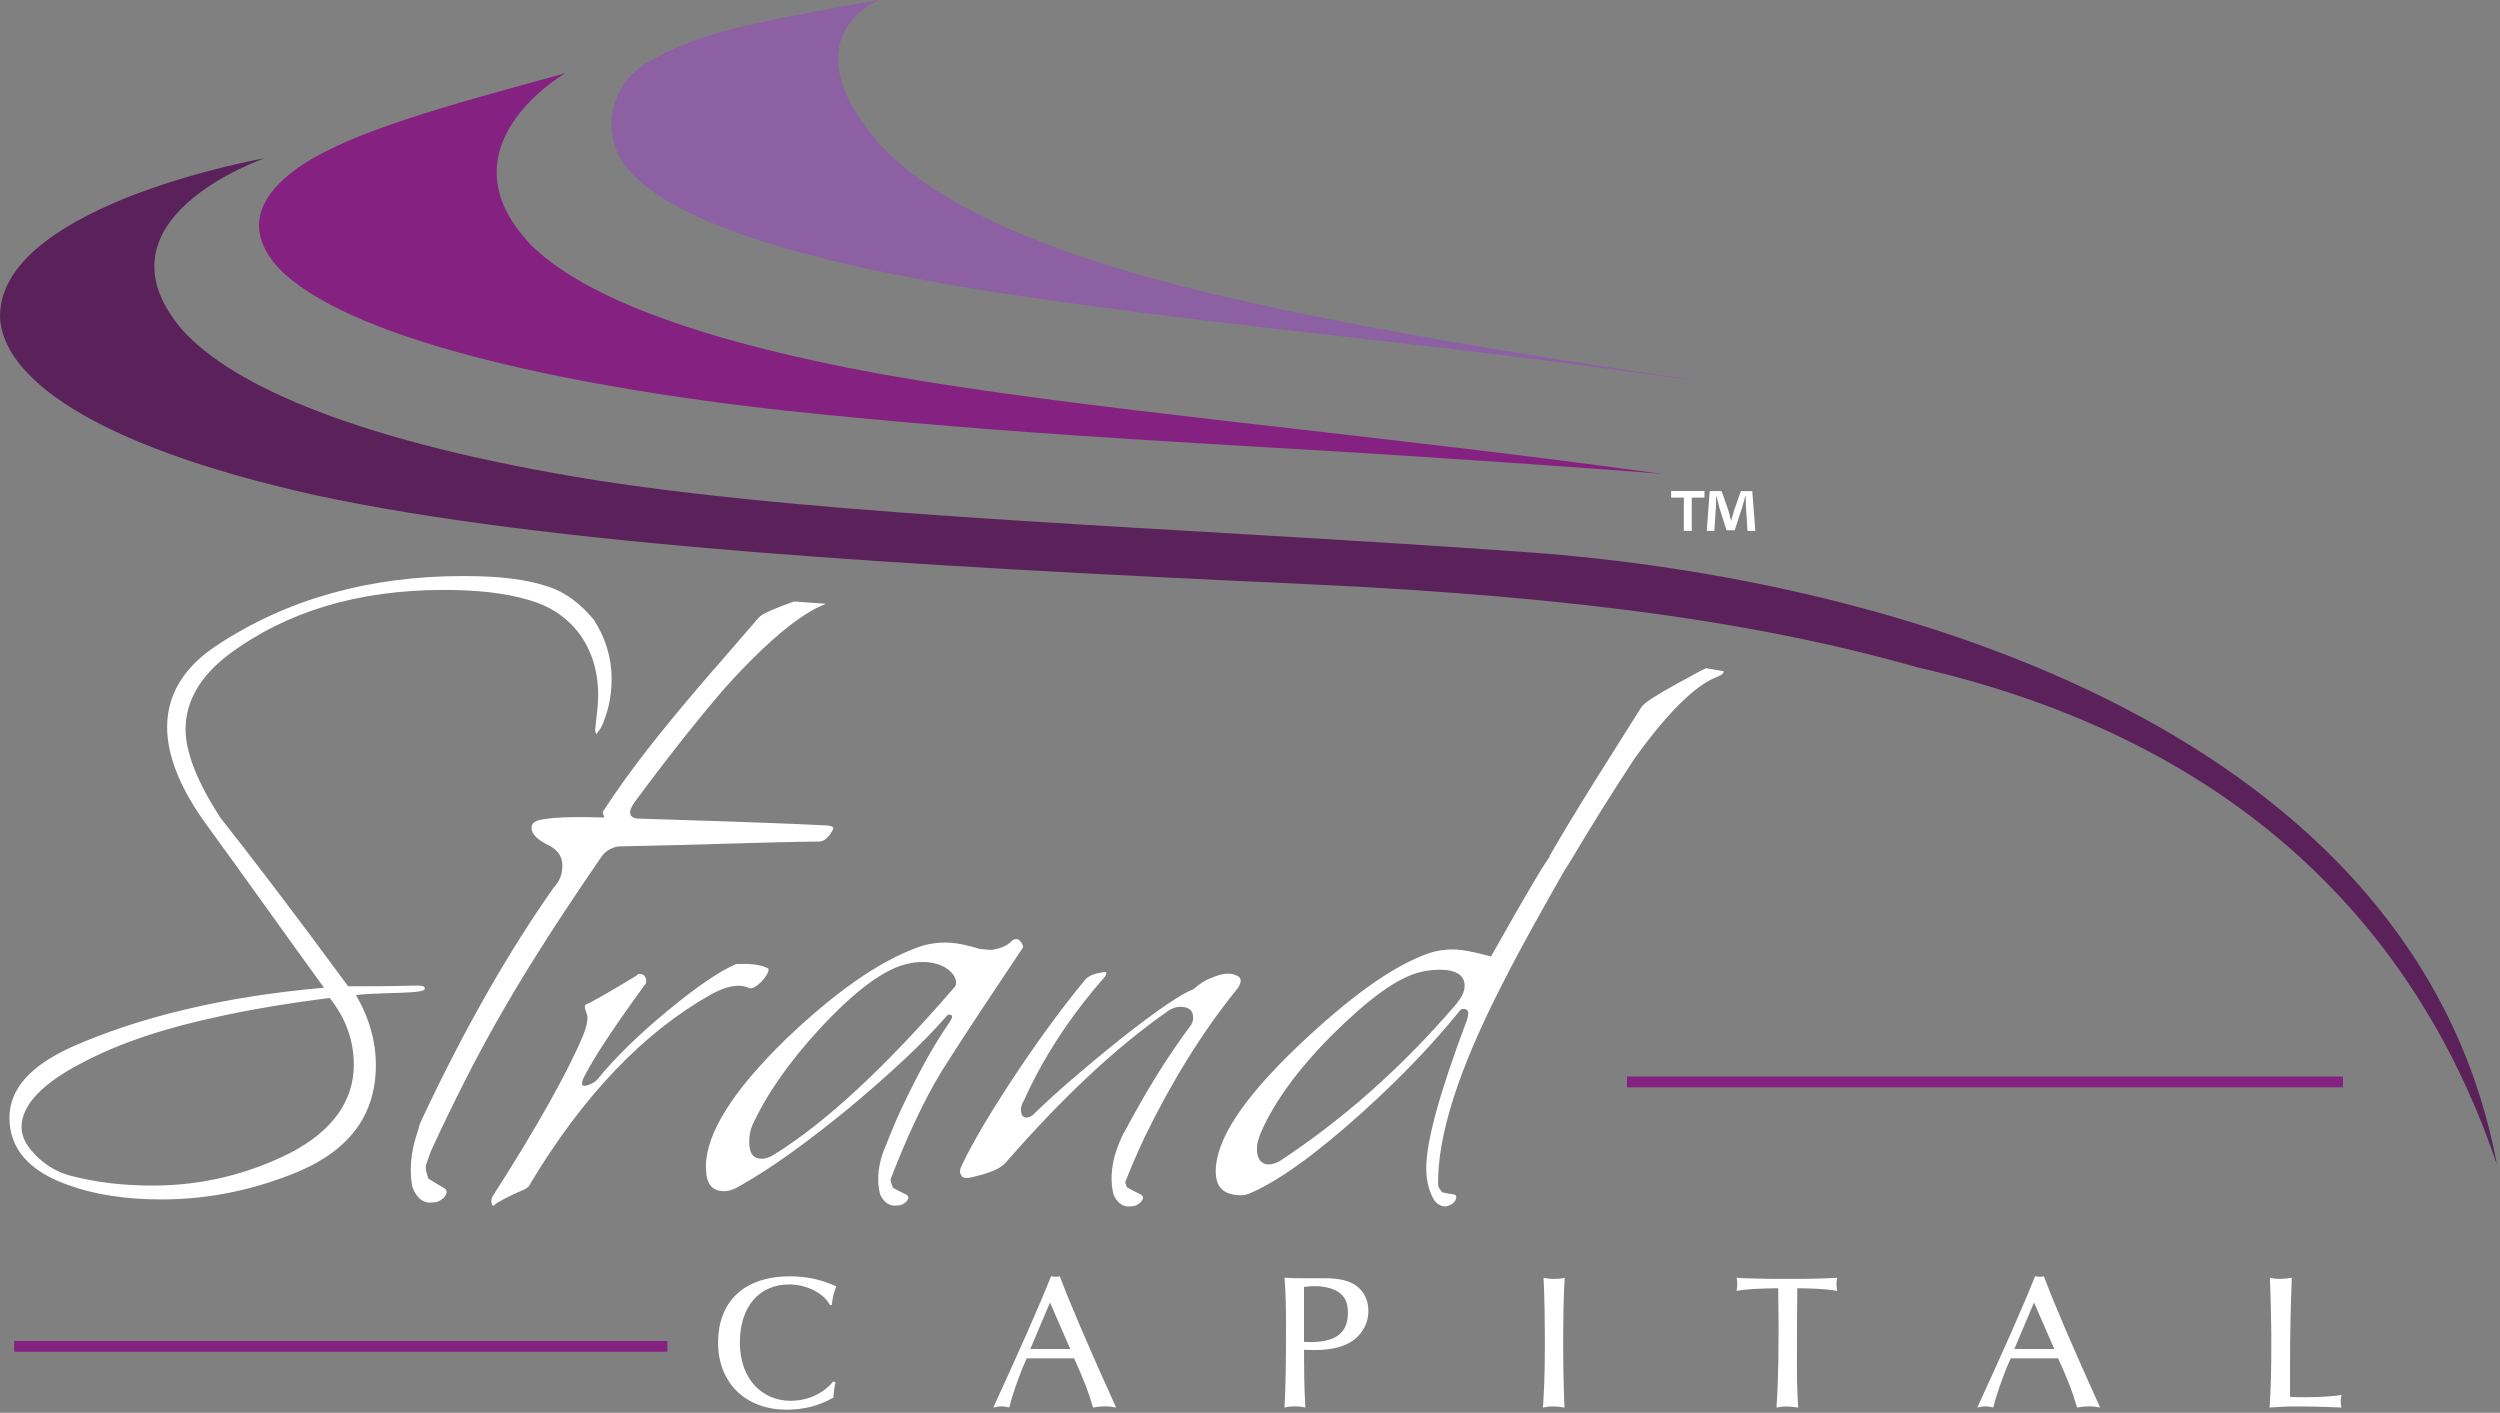 <svg width="407" height="230" viewBox="0 0 407 230" fill="none" xmlns="http://www.w3.org/2000/svg">
<rect x="0" y="0" width="407" height="230" fill="#808080" stroke="none"/>
<g clip-path="url(#clip0_14495_1438)">
<path fill-rule="evenodd" clip-rule="evenodd" d="M162.45 47.64C133.17 43.11 107.9 36.37 101.23 26.21C98.05 21.07 99.16 13.43 106.32 9.61C115.58 4.67 124.63 3.37 143.02 0C143.02 0 128.49 5.93 142.6 22.76C149.84 31.09 163.61 38.63 187.33 45.25C211.18 51.78 242.54 56.98 280.19 62.56C280.19 62.56 266.35 60.53 244.03 57.75C221.68 54.96 191.79 52.11 162.45 47.65V47.64Z" fill="#8D60A4"/>
<path fill-rule="evenodd" clip-rule="evenodd" d="M86.26 39.69C93.98 47.52 111.37 55.05 143.6 60.93C175.97 66.71 219.71 70.19 270.58 77.14C270.58 77.14 254.79 75.87 228.31 74.16C201.8 72.43 165.44 70.87 127.87 66.85C90.35 62.72 55.95 54.83 45.29 43.56C40.14 37.87 41.27 32.11 49.35 26.74C57.59 21.42 72.05 17.35 92.03 11.93C92.01 11.93 71.36 23.81 86.26 39.68V39.69Z" fill="#852180"/>
<path fill-rule="evenodd" clip-rule="evenodd" d="M22.58 31.419C33.53 27.38 43.07 25.77 43.07 25.77C43.06 25.79 14.08 35.679 29.8 53.849C37.98 62.83 58.52 72.049 97.4 78.24C136.44 84.24 189.51 85.689 248.48 89.889C309.37 94.219 393.39 119.38 406.51 189.63C395.39 156.63 369.69 121.86 312.2 108.65C287.5 101.63 258.03 97.189 213.02 95.109C147 92.1 89.01 88.719 51.36 80.62C13.97 72.279 0.37 61.02 2.37797e-05 51.58C-0.09 42.09 11.7 35.529 22.58 31.41V31.419Z" fill="#5B215A"/>
<path d="M136.15 209.419C135.69 210.639 135.6 210.919 135.42 212.469H135.11C134.13 210.519 131.29 209.109 128.48 209.109C123.56 209.109 120.45 212.769 120.45 218.549C120.45 224.749 124.3 228.049 128.69 228.049C131.5 228.049 134.03 226.889 135.65 224.899L136.02 225.049C135.81 225.999 135.74 226.519 135.68 227.519C133.39 228.859 130.79 229.499 128.11 229.499C121.15 229.499 116.9 224.919 116.9 218.569C116.9 212.219 120.81 207.789 128.59 207.789C131.19 207.789 133.57 208.249 136.13 209.409L136.15 209.419Z" fill="white"/>
<path d="M171.87 207.86C171.99 207.86 172.33 207.86 172.54 207.77C174.04 211.86 177.43 219.74 181.7 229.14C181.06 229.02 180.6 228.96 179.9 228.96C179.2 228.96 178.77 229.02 177.95 229.14C177.13 226.33 176.42 224.62 174.87 221.14H167.14C165.77 224.22 164.88 226.91 164.3 229.14C163.84 229.05 163.66 228.96 163.05 228.96C162.44 228.96 162.16 229.05 161.71 229.14C165.71 220.44 169.34 212.29 171.11 207.77C171.26 207.77 171.45 207.86 171.87 207.86ZM167.74 219.62H174.24L170.94 212.05L167.73 219.62H167.74Z" fill="white"/>
<path d="M212.2 208.1H215.71C217.94 208.1 219.59 208.47 220.72 209.26C222.06 210.21 222.77 211.67 222.77 213.41C222.77 214.97 222.22 216.34 221.09 217.53C219.72 218.97 217.4 219.79 213.98 219.79C213.19 219.79 212.7 219.76 212.3 219.73V221.23C212.3 222.97 212.33 225.93 212.51 229.14C211.87 229.02 211.47 228.96 210.74 228.96C210.1 228.96 209.85 228.99 209.12 229.14C209.33 225.2 209.36 221.35 209.36 216.35C209.36 213.14 209.33 210.55 209.12 208.01C209.76 208.07 210.8 208.1 212.2 208.1ZM212.29 218.46C212.6 218.46 212.96 218.49 213.33 218.49C217.39 218.49 219.44 217.05 219.44 213.73C219.44 211.93 218.89 211.04 217.94 210.37C216.96 209.7 215.5 209.39 214 209.39C213.51 209.39 212.87 209.42 212.29 209.51V218.46Z" fill="white"/>
<path d="M252.96 208.2C253.82 208.2 254.09 208.17 254.73 208.02C254.52 211.53 254.49 215.32 254.49 218.95C254.49 222.95 254.55 225.58 254.7 229.15C254 229.03 253.42 228.97 252.81 228.97C252.2 228.97 251.8 229.03 251.19 229.15C251.37 226.46 251.5 224.02 251.5 219.23C251.5 215.35 251.47 211.53 251.29 208.02C251.69 208.11 252.15 208.2 252.97 208.2H252.96Z" fill="white"/>
<path d="M288.47 208.2H293.6C294.61 208.2 298.3 208.11 299.1 208.02C299.01 208.51 298.98 208.72 298.98 209.09C298.98 209.49 299.01 209.76 299.1 210.16C297.3 209.82 294.43 209.73 292.6 209.73C292.57 211.47 292.54 217.33 292.54 221.06C292.54 224.36 292.57 226.68 292.75 229.15C291.65 229 291.04 228.97 290.77 228.97C290.37 228.97 290.07 229 289.21 229.15C289.36 227.35 289.55 223.07 289.55 217.09C289.55 216.14 289.55 214.65 289.52 212.63C289.49 210.71 289.49 209.73 289.49 209.73C286.22 209.76 284.09 209.88 282.71 210.16C282.74 209.85 282.83 209.55 282.83 209.09C282.83 208.6 282.77 208.39 282.71 208.02C283.41 208.11 287.5 208.2 288.48 208.2H288.47Z" fill="white"/>
<path d="M332.07 207.86C332.19 207.86 332.53 207.86 332.74 207.77C334.24 211.86 337.63 219.74 341.9 229.14C341.26 229.02 340.8 228.96 340.1 228.96C339.4 228.96 338.97 229.02 338.15 229.14C337.33 226.33 336.62 224.62 335.07 221.14H327.34C325.97 224.22 325.08 226.91 324.5 229.14C324.04 229.05 323.86 228.96 323.25 228.96C322.64 228.96 322.36 229.05 321.91 229.14C325.91 220.44 329.54 212.29 331.31 207.77C331.46 207.77 331.65 207.86 332.07 207.86ZM327.94 219.62H334.44L331.14 212.05L327.93 219.62H327.94Z" fill="white"/>
<path d="M371.18 208.2C371.91 208.2 372.52 208.11 373.1 208.02C372.92 213.18 372.82 216.75 372.82 222.07V227.41C373.46 227.47 374.56 227.47 375.42 227.47C377.89 227.47 380.34 227.26 381.19 227.1C381.1 227.59 381.07 227.74 381.07 228.11C381.07 228.51 381.1 228.78 381.19 229.15C381.1 229.15 377.43 228.97 374.59 228.97C372.21 228.97 371.51 229 369.49 229.15C369.7 225.61 369.77 223.5 369.77 218.22C369.77 215.17 369.65 210.49 369.53 208.02C370.17 208.14 370.48 208.2 371.18 208.2Z" fill="white"/>
<path d="M108.66 220.07H2.31V218.31H108.66V220.07ZM381.44 175.26H264.87V177.02H381.44V175.26Z" fill="#852180"/>
<path d="M115.82 161.86C104.83 168.02 94.97 178.28 86.23 192.87C86.23 192.98 86.01 193.33 85.33 193.67C84.21 194.13 82.64 194.81 80.73 195.95C80.39 196.41 80.17 196.41 80.06 195.95C79.95 195.61 79.95 195.27 80.17 194.81C87.46 183.41 92.39 174.63 94.97 168.47C95.42 167.33 95.64 166.42 95.64 165.62C95.64 165.39 95.53 165.05 95.3 164.37C95.19 164.03 95.19 163.8 95.3 163.57C96.2 163.23 99 161.63 103.71 158.78C103.82 158.55 104.05 158.55 104.16 158.55C104.61 158.55 104.94 158.78 105.06 159.12C105.28 159.46 105.28 160.03 104.95 160.37C100.13 166.98 96.77 172 95.09 175.31C94.87 175.77 94.75 176.11 94.75 176.45C94.75 176.79 95.09 176.91 95.98 176.56C96.54 176.33 97.1 175.99 97.32 175.65C100.12 172.23 103.93 168.47 108.64 164.59C113.46 160.6 117.16 158.09 119.85 156.95C122.2 156.84 123.89 157.06 125.01 157.63C125.083 157.704 125.12 157.78 125.12 157.86C125.12 158.89 122.77 161.39 121.87 160.82C120.3 160.14 118.39 160.48 115.82 161.85V161.86ZM153.3 174.4C150.33 179.24 147.42 185.64 144.98 192.01C144.99 192.35 145.13 192.76 145.37 193.37C146.02 193.72 146.67 194.07 147.6 194.52C147.97 194.78 148.02 195.09 147.52 195.67C147.11 195.98 146.7 196.29 146.1 196.24C144.95 196.46 143.92 195.84 143.3 194.48C142.81 192.72 142.83 190.38 143.67 187.87C143.84 187.35 144.07 186.8 144.32 186.22C145.13 184.16 145.94 182.24 146.72 180.57C149.3 175.1 151.88 170.31 154.58 166.43C155.17 165.52 155.17 165.18 154.46 165.18C154.34 165.18 154.23 165.29 154.11 165.41C150.36 169.74 145.08 174.65 138.27 180.35C131.46 185.94 125.6 190.16 120.55 193.01C119.61 193.58 118.79 193.92 117.85 193.92C115.86 193.92 114.92 192.67 114.92 189.93C114.92 184.57 119.26 177.62 127.94 169.18C135.92 161.54 142.96 156.64 149.06 154.36C150.47 153.79 152.11 153.45 153.87 153.45C155.75 153.45 157.62 153.91 159.5 154.48C160.67 154.59 161.38 154.71 161.73 154.59C163.02 154.36 164.08 153.91 164.78 153.11C164.9 153 165.25 152.88 165.48 152.88C166.07 152.88 166.65 153.91 166.54 154.25C162.08 160.98 157.51 167.7 153.28 174.43L153.3 174.4ZM155.3 160.83C155.53 160.6 155.65 160.37 155.65 160.03C155.65 158.32 153.42 156.61 150.25 156.61C149.31 156.61 148.49 156.72 147.55 156.95C143.8 157.86 139.1 161.4 133.59 167.33C128.31 173.03 124.67 178.39 122.44 183.29C122.09 184.2 121.97 185.11 121.97 185.91C121.97 187.85 122.67 188.65 124.08 188.65C124.55 188.65 125.25 188.42 125.84 188.08C134.52 182.72 144.26 173.6 155.29 160.83H155.3ZM201.1 161.4C202.26 160.03 202.26 159.12 201.22 158.78C200.29 158.32 198.9 158.44 197.16 159.24C196.12 159.58 195.19 160.27 194.26 161.06C192.41 161.74 188.47 164.37 182.56 169.04C177.58 173.03 172.83 177.02 168.54 181.13C168.08 181.7 167.5 181.93 167.15 181.93C166.57 181.93 166.22 181.59 166.22 180.68C166.22 180.22 166.34 179.65 166.68 179.2C169.69 172.47 173.98 165.75 179.77 159.13C180 158.9 180.12 158.56 180.12 158.33C180 158.22 179.77 158.22 179.31 158.33C177.69 158.56 176.88 159.13 176.41 159.81C173.4 163.46 169.81 168.25 165.75 174.29C161.58 180.56 158.57 185.58 156.71 189.45C156.25 190.36 156.13 190.93 156.48 191.27C156.6 191.73 157.06 191.84 157.87 191.73C161 191.05 162.97 190.25 163.78 189.22C172.82 178.84 181.62 170.52 190.31 164.48C190.89 164.14 191.47 163.91 192.16 163.91C193.55 163.91 194.25 164.48 194.25 165.73C194.25 166.07 194.13 166.53 193.9 166.87C189.8 172.35 186.28 178.21 182.97 184.45H182.93C182.82 184.66 182.72 184.88 182.62 185.1C182.25 185.91 181.95 186.67 181.72 187.37C180.82 190.08 180.79 192.6 181.29 194.49C181.49 194.96 181.74 195.33 182.02 195.63C182.62 196.27 183.37 196.54 184.2 196.37C184.83 196.41 185.26 196.08 185.69 195.74C186.22 195.12 186.17 194.79 185.78 194.5C184.81 194.03 184.13 193.66 183.46 193.28C183.34 192.97 183.25 192.71 183.18 192.48C184.05 190.24 185.07 187.86 186.25 185.34C190.54 176.45 195.52 168.35 201.08 161.4H201.1ZM65 161.63C60.95 161.75 58.76 161.87 57.95 161.99C60.15 165.79 61.19 169.6 61.19 173.4C61.19 181.36 57.03 187.07 48.82 190.63C41.77 193.6 34.25 195.27 26.28 195.27C20.38 195.27 15.18 194.44 11.02 192.89C4.66 190.63 1.54 186.95 1.54 181.96C1.54 177.33 4.89 173.52 11.71 170.43C22.46 165.68 36.22 162.23 52.75 160.8C47.55 153.67 41.42 144.99 33.91 134.66C29.52 128.72 27.21 123.25 27.21 118.38C27.21 113.15 29.87 108.63 35.3 105.07C46.63 97.58 60.04 93.78 75.41 93.78C81.07 93.78 85.7 94.26 89.4 95.56C92.29 96.51 94.72 98.53 96.68 100.91C98.53 103.76 99.57 106.97 99.57 110.54C99.57 112.8 99.22 115.06 98.3 117.43C97.95 118.38 97.61 118.86 97.38 119.09C97.15 119.57 97.03 119.57 96.92 119.09C96.8 118.5 97.38 115.76 97.38 113.15C97.38 109.11 96.22 105.66 94.14 102.93C92.17 100.43 89.52 98.65 86.16 97.7C82.23 96.51 77.49 96.04 72.29 96.04C58.19 96.04 46.51 99.61 37.15 106.62C32.64 110.07 30.21 114.11 30.21 118.74C30.21 122.54 32.18 127.42 35.87 133.12C40.38 138.82 47.43 147.98 56.68 160.57C59.34 160.57 63.15 160.57 67.89 160.45C68.81 160.45 69.16 160.57 69.16 160.93C69.16 161.41 67.77 161.52 65 161.64V161.63ZM57.6 173.28C57.6 169.48 56.33 165.79 53.67 162.47C46.16 163.42 40.14 164.49 35.87 165.44C26.85 167.34 19.34 169.84 13.33 173.05C6.86 176.38 3.5 179.94 3.5 183.51C3.5 185.29 4.54 186.96 6.51 188.74C8.01 190.05 9.63 190.88 11.25 191.35C15.76 192.54 20.15 193.01 24.89 193.01C32.98 193.01 40.5 191.11 47.32 187.66C54.14 184.09 57.61 179.22 57.61 173.28H57.6ZM280.58 109.25C280.63 109.69 280.31 109.85 279.57 110.19C276.05 111.48 271.46 116.04 266.14 123.44C262.78 128.5 258.61 135.21 255.67 140.19L254.65 141.79C251.36 147.6 247.96 153.53 244.67 160.03C237.52 173.94 234.01 184.77 234.12 192.87C234.12 193.21 234.35 193.55 234.8 194.12C235.37 194.23 235.93 194.35 236.73 194.46C237.07 194.57 237.18 194.8 236.96 195.37C236.73 195.71 236.51 196.05 236.05 196.17C235.26 196.63 234.35 196.4 233.55 195.49C232.76 194.24 232.19 192.41 232.19 190.25C232.19 185.8 234.35 177.94 238.77 166.19C239.22 164.82 239.11 164.25 238.2 164.25C237.97 164.25 237.75 164.36 237.52 164.71C233.55 169.61 228.44 175.09 221.86 181.02C214.26 187.86 208.02 192.42 203.25 194.36C202.91 194.47 202.57 194.59 202.12 194.59C199.28 194.59 197.92 193.34 197.92 190.71C197.92 185.58 202.34 178.85 211.31 170.3C219.36 162.66 226.17 157.64 231.84 155.48C233.2 154.91 234.79 154.57 236.49 154.57C238.08 154.57 240.23 155.03 242.73 155.71C245.57 150.69 248.29 145.9 250.9 141.57L252.03 139.86C252.14 139.69 252.24 139.52 252.35 139.36H252.27C256.76 131.54 261.96 123.5 267.2 115.15C267.66 114.39 269.66 113.17 273.05 111.28C275.48 110.02 276.64 109.24 277.75 108.79C278.69 108.94 279.62 109.1 280.55 109.26L280.58 109.25ZM238.44 160.49C238.44 158.78 237.08 157.87 234.36 157.87C233.45 157.87 232.43 157.98 231.41 158.21C227.44 159.12 222.79 162.66 216.89 168.47C210.99 174.4 207.25 179.76 205.2 184.55C204.86 185.46 204.63 186.15 204.63 187.06C204.63 188.66 205.31 189.57 206.56 189.57C207.13 189.57 207.81 189.34 208.38 189C218.25 182.5 227.89 174.18 237.08 163.46C237.99 162.32 238.44 161.41 238.44 160.5V160.49ZM119.92 133.78L104 133.27C102.35 133.22 102.17 132.17 103.32 130.58C108.76 123.23 113.67 117.03 118.05 111.96C124.91 104.37 130.38 99.83 134.48 98.3C132.73 98.17 131 98.05 129.27 97.92C126.01 99.1 124.05 99.91 123.51 100.56C121.1 103.33 118.58 106.25 116.17 109.05H116.15C115.24 110.1 114.34 111.15 113.45 112.19C113.44 112.21 113.42 112.22 113.41 112.24C107.72 118.93 102.47 125.47 98.21 132.05C97.87 132.5 98.73 133.11 98.18 133.09C91.26 132.87 87.19 133.2 86.72 134.11C86.13 135.25 86.97 136.55 89.68 137.8C91.08 138.66 91.6 139.72 91.55 141.1C91.51 142.37 91.15 143.4 90.12 144.53C83.07 154.53 75.85 166.98 68.69 182.21C68.06 183.52 68.32 183.31 67.94 184.4C66.78 187.75 66.65 190.9 67.15 193.28C67.83 195.14 69.05 196 70.47 195.74C71.2 195.82 71.72 195.41 72.23 195.01C72.87 194.25 72.82 193.84 72.38 193.47C71.27 192.85 70.49 192.35 69.72 191.86C69.35 190.72 69.2 190.07 69.39 189.54C69.63 188.82 69.9 188.08 70.18 187.35C71.84 183.73 73.64 180 75.59 176.15C82.51 162.47 89.79 151.35 97.86 139.56C98.44 138.65 99.45 137.99 100.66 137.8C114.29 137.54 125.08 137.08 133.43 137C134.75 136.93 135.69 134.99 135.7 134.76C135.49 134.52 135.16 134.4 134.39 134.37C133.18 134.33 128.47 134.06 119.9 133.79L119.92 133.78Z" fill="white"/>
<path d="M277.49 79.94V81.01H275.42V86.42H274.13V81.01H272.06V79.94H277.49ZM284.49 86.42L284.25 82.61C284.23 82.11 284.23 81.49 284.2 80.8H284.13C283.96 81.37 283.77 82.13 283.58 82.73L282.41 86.33H281.08L279.91 82.64C279.79 82.14 279.6 81.38 279.46 80.81H279.39C279.39 81.41 279.37 82.03 279.34 82.62L279.1 86.43H277.86L278.34 79.95H280.27L281.39 83.12C281.53 83.62 281.65 84.1 281.82 84.77H281.84C282.01 84.17 282.15 83.63 282.29 83.15L283.41 79.96H285.27L285.77 86.44H284.48L284.49 86.42Z" fill="white"/>
</g>
<defs>
<clipPath id="clip0_14495_1438">
<rect width="406.51" height="229.51" fill="white"/>
</clipPath>
</defs>
</svg>
